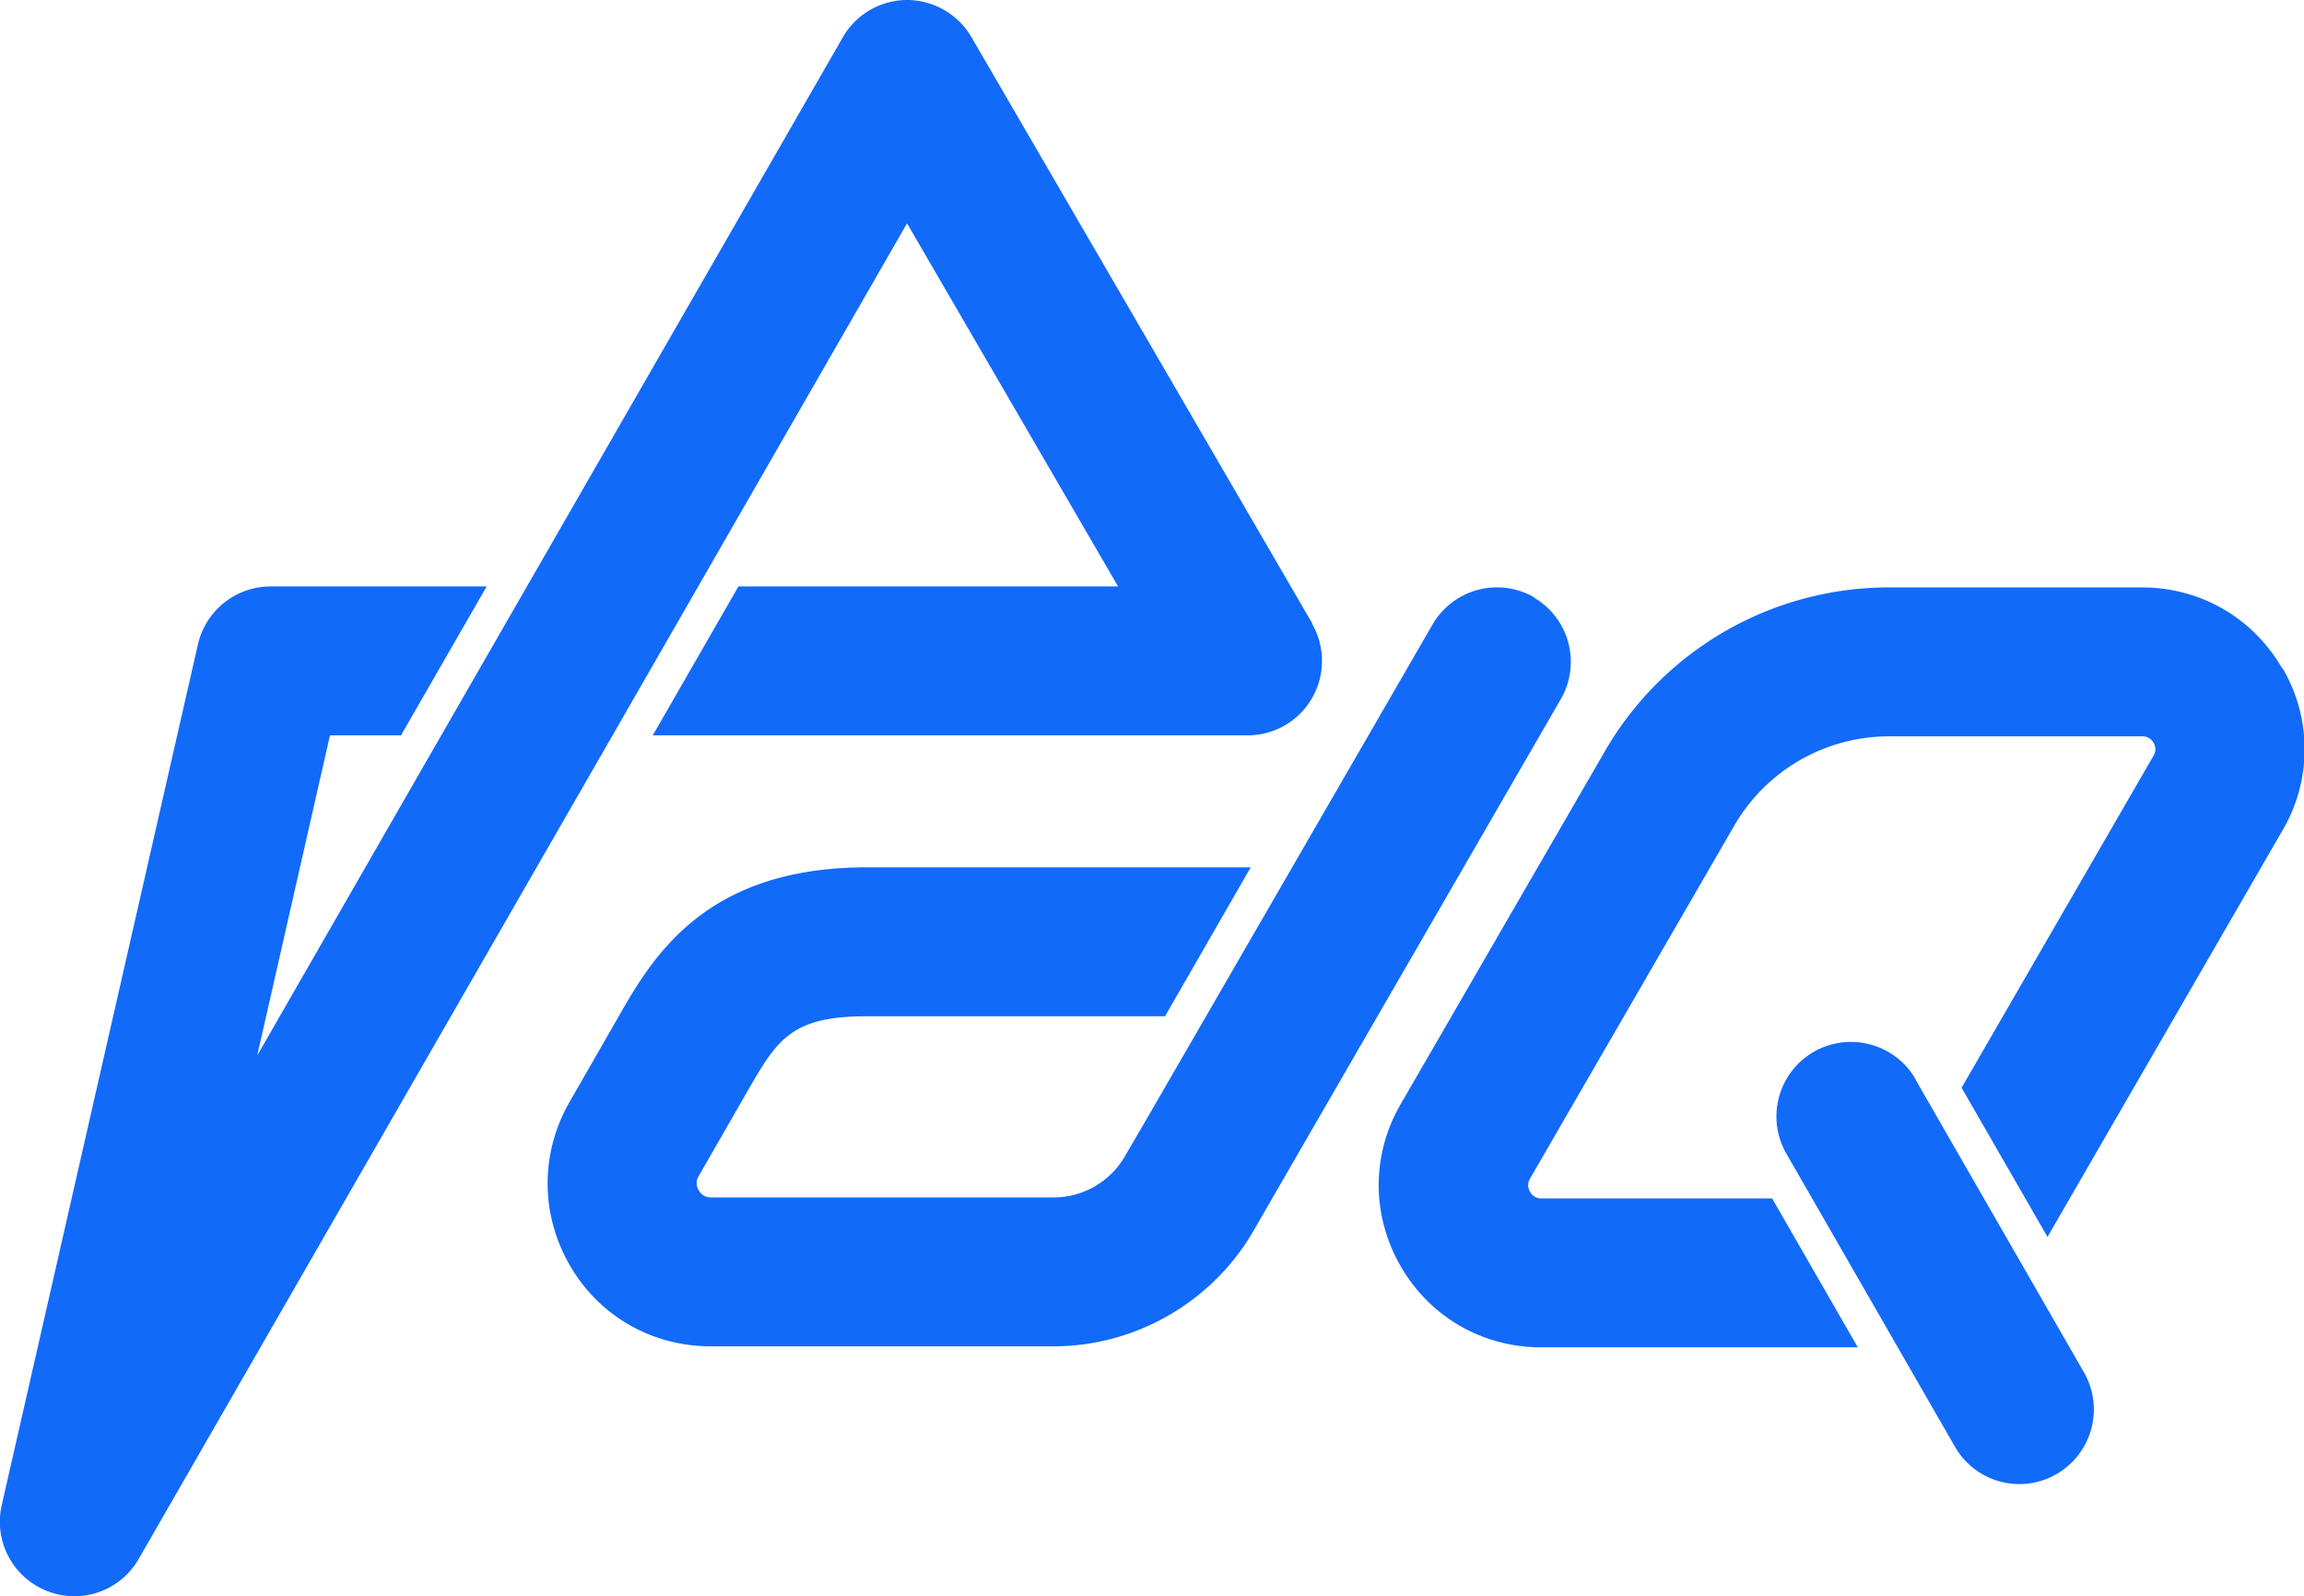 <svg width="127" height="88" fill="none" xmlns="http://www.w3.org/2000/svg">
    <g clip-path="url(#clip0_827_13626)" fill="#126AF9">
        <path d="M72.334 34.368L53.542 2.038A4.126 4.126 0 0049.998 0a4.09 4.09 0 00-3.545 2.066l-23.24 40.402-9.034 15.72 4.01-17.65h3.915l4.722-8.208H14.918a4.113 4.113 0 00-4.01 3.201L.095 82.98A4.104 4.104 0 002.6 87.713c.493.191 1 .287 1.492.287a4.092 4.092 0 003.558-2.066l25.006-43.466 17.342-30.155L61.63 32.33H40.704l-4.722 8.209h32.78c1.465 0 2.833-.78 3.559-2.053a4.11 4.11 0 000-4.104l.013-.014z"/>
        <path d="M84.57 32.931a4.105 4.105 0 00-5.611 1.506L63.41 61.335 62 63.755a4.546 4.546 0 01-3.928 2.258H39.198a.75.75 0 01-.684-.397.73.73 0 010-.78l2.655-4.624c1.656-2.873 2.41-4.187 6.597-4.187h16.452l4.722-8.209H47.766c-8.95 0-11.825 4.994-13.714 8.305l-2.655 4.624c-1.615 2.819-1.615 6.17 0 8.989 1.615 2.818 4.544 4.488 7.788 4.488h18.874c4.53 0 8.76-2.436 11.031-6.362l16.945-29.32a4.102 4.102 0 00-1.506-5.61h.041zm21.024 26.57a4.118 4.118 0 00-5.612-1.518 4.115 4.115 0 00-1.519 5.609l9.293 16.158a4.096 4.096 0 003.559 2.066 4.114 4.114 0 003.558-6.157l-9.293-16.158h.014z"/>
        <path d="M125.796 36.844c-1.615-2.79-4.503-4.46-7.733-4.46h-13.961a18.083 18.083 0 00-15.63 9.016L77.207 60.87c-1.615 2.79-1.615 6.129 0 8.933 1.615 2.805 4.517 4.474 7.747 4.474h17.451l-4.722-8.209H84.968a.684.684 0 01-.63-.369.691.691 0 010-.725l11.265-19.47a9.863 9.863 0 018.526-4.91h13.961c.274 0 .479.122.616.355a.667.667 0 010 .711l-10.58 18.306 4.736 8.223 12.961-22.424a8.818 8.818 0 000-8.92h-.027z"/>
    </g>
    <defs>
        <clipPath id="clip0_827_13626">
            <path fill="#fff" d="M0 0h127v88H0z"/>
        </clipPath>
    </defs>
</svg>
